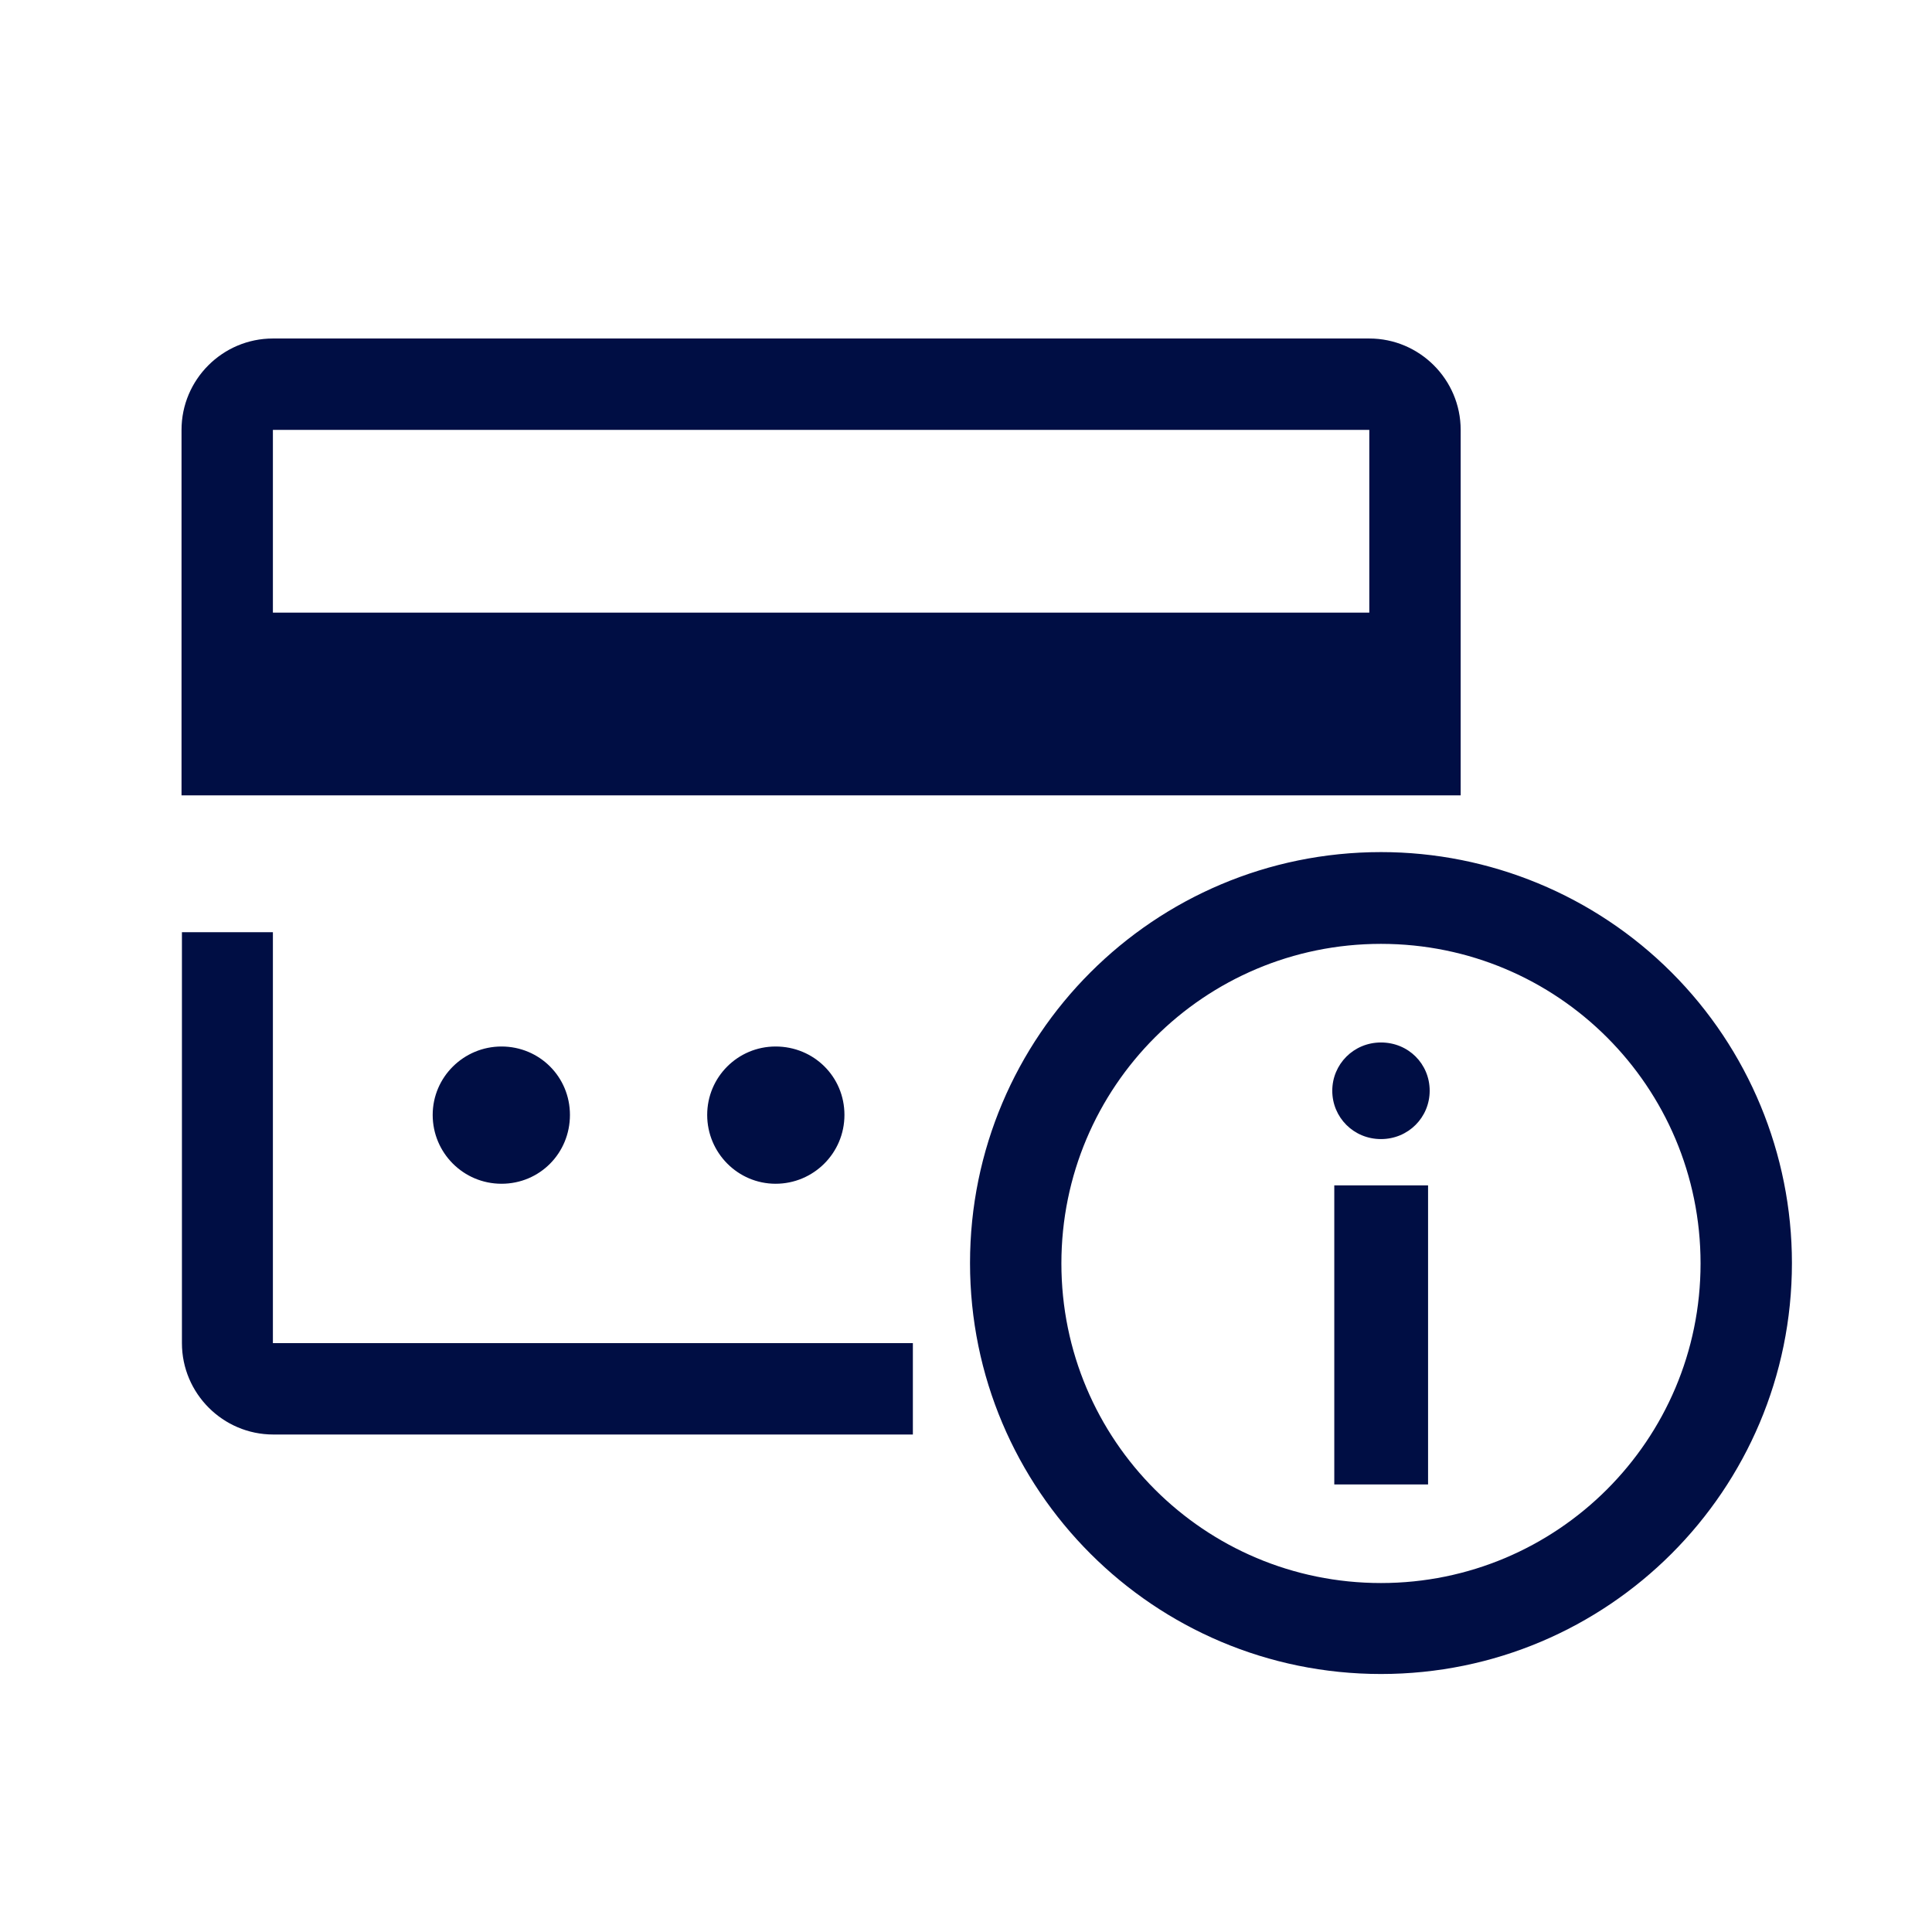 <?xml version="1.0" encoding="UTF-8"?><svg id="b" xmlns="http://www.w3.org/2000/svg" width="48" height="48" viewBox="0 0 48 48"><defs><style>.e{fill:none;}.f{fill:#000e44;fill-rule:evenodd;}</style></defs><g id="c"><rect class="e" width="48" height="48"/><g id="d"><path class="f" d="m19.27,26c-.94,0-1.7.76-1.7,1.7s.76,1.71,1.7,1.71,1.71-.76,1.71-1.71-.76-1.7-1.71-1.7Zm-6.81,0c-.94,0-1.71.76-1.71,1.7s.76,1.71,1.71,1.71,1.7-.76,1.7-1.71-.76-1.7-1.7-1.7Zm23.02,10.88h-2.33v-7.43h2.33v7.43Zm.04-9.78c0,.66-.53,1.2-1.21,1.2s-1.21-.54-1.21-1.2.53-1.2,1.21-1.2,1.21.53,1.21,1.2Zm-1.21,12.23c-4.39,0-7.94-3.55-7.94-7.94s3.55-7.94,7.94-7.94,7.94,3.55,7.94,7.94-3.56,7.94-7.94,7.94Zm0-18.16c-5.64,0-10.21,4.57-10.21,10.21s4.57,10.21,10.21,10.21,10.21-4.57,10.21-10.21c0-2.71-1.08-5.31-2.99-7.22-1.92-1.92-4.52-2.99-7.22-2.99Zm-29.79,1.99v10.21c0,1.25,1.02,2.27,2.27,2.27h15.89v-2.27H6.78v-10.21h-2.27Zm0-3.4h31.77v-9.08c0-1.25-1.02-2.27-2.27-2.27H6.78c-1.25,0-2.27,1.02-2.27,2.27,0,0,0,9.08,0,9.08Zm29.5-9.08H6.78v4.54h27.24v-4.54Z"/></g></g></svg>